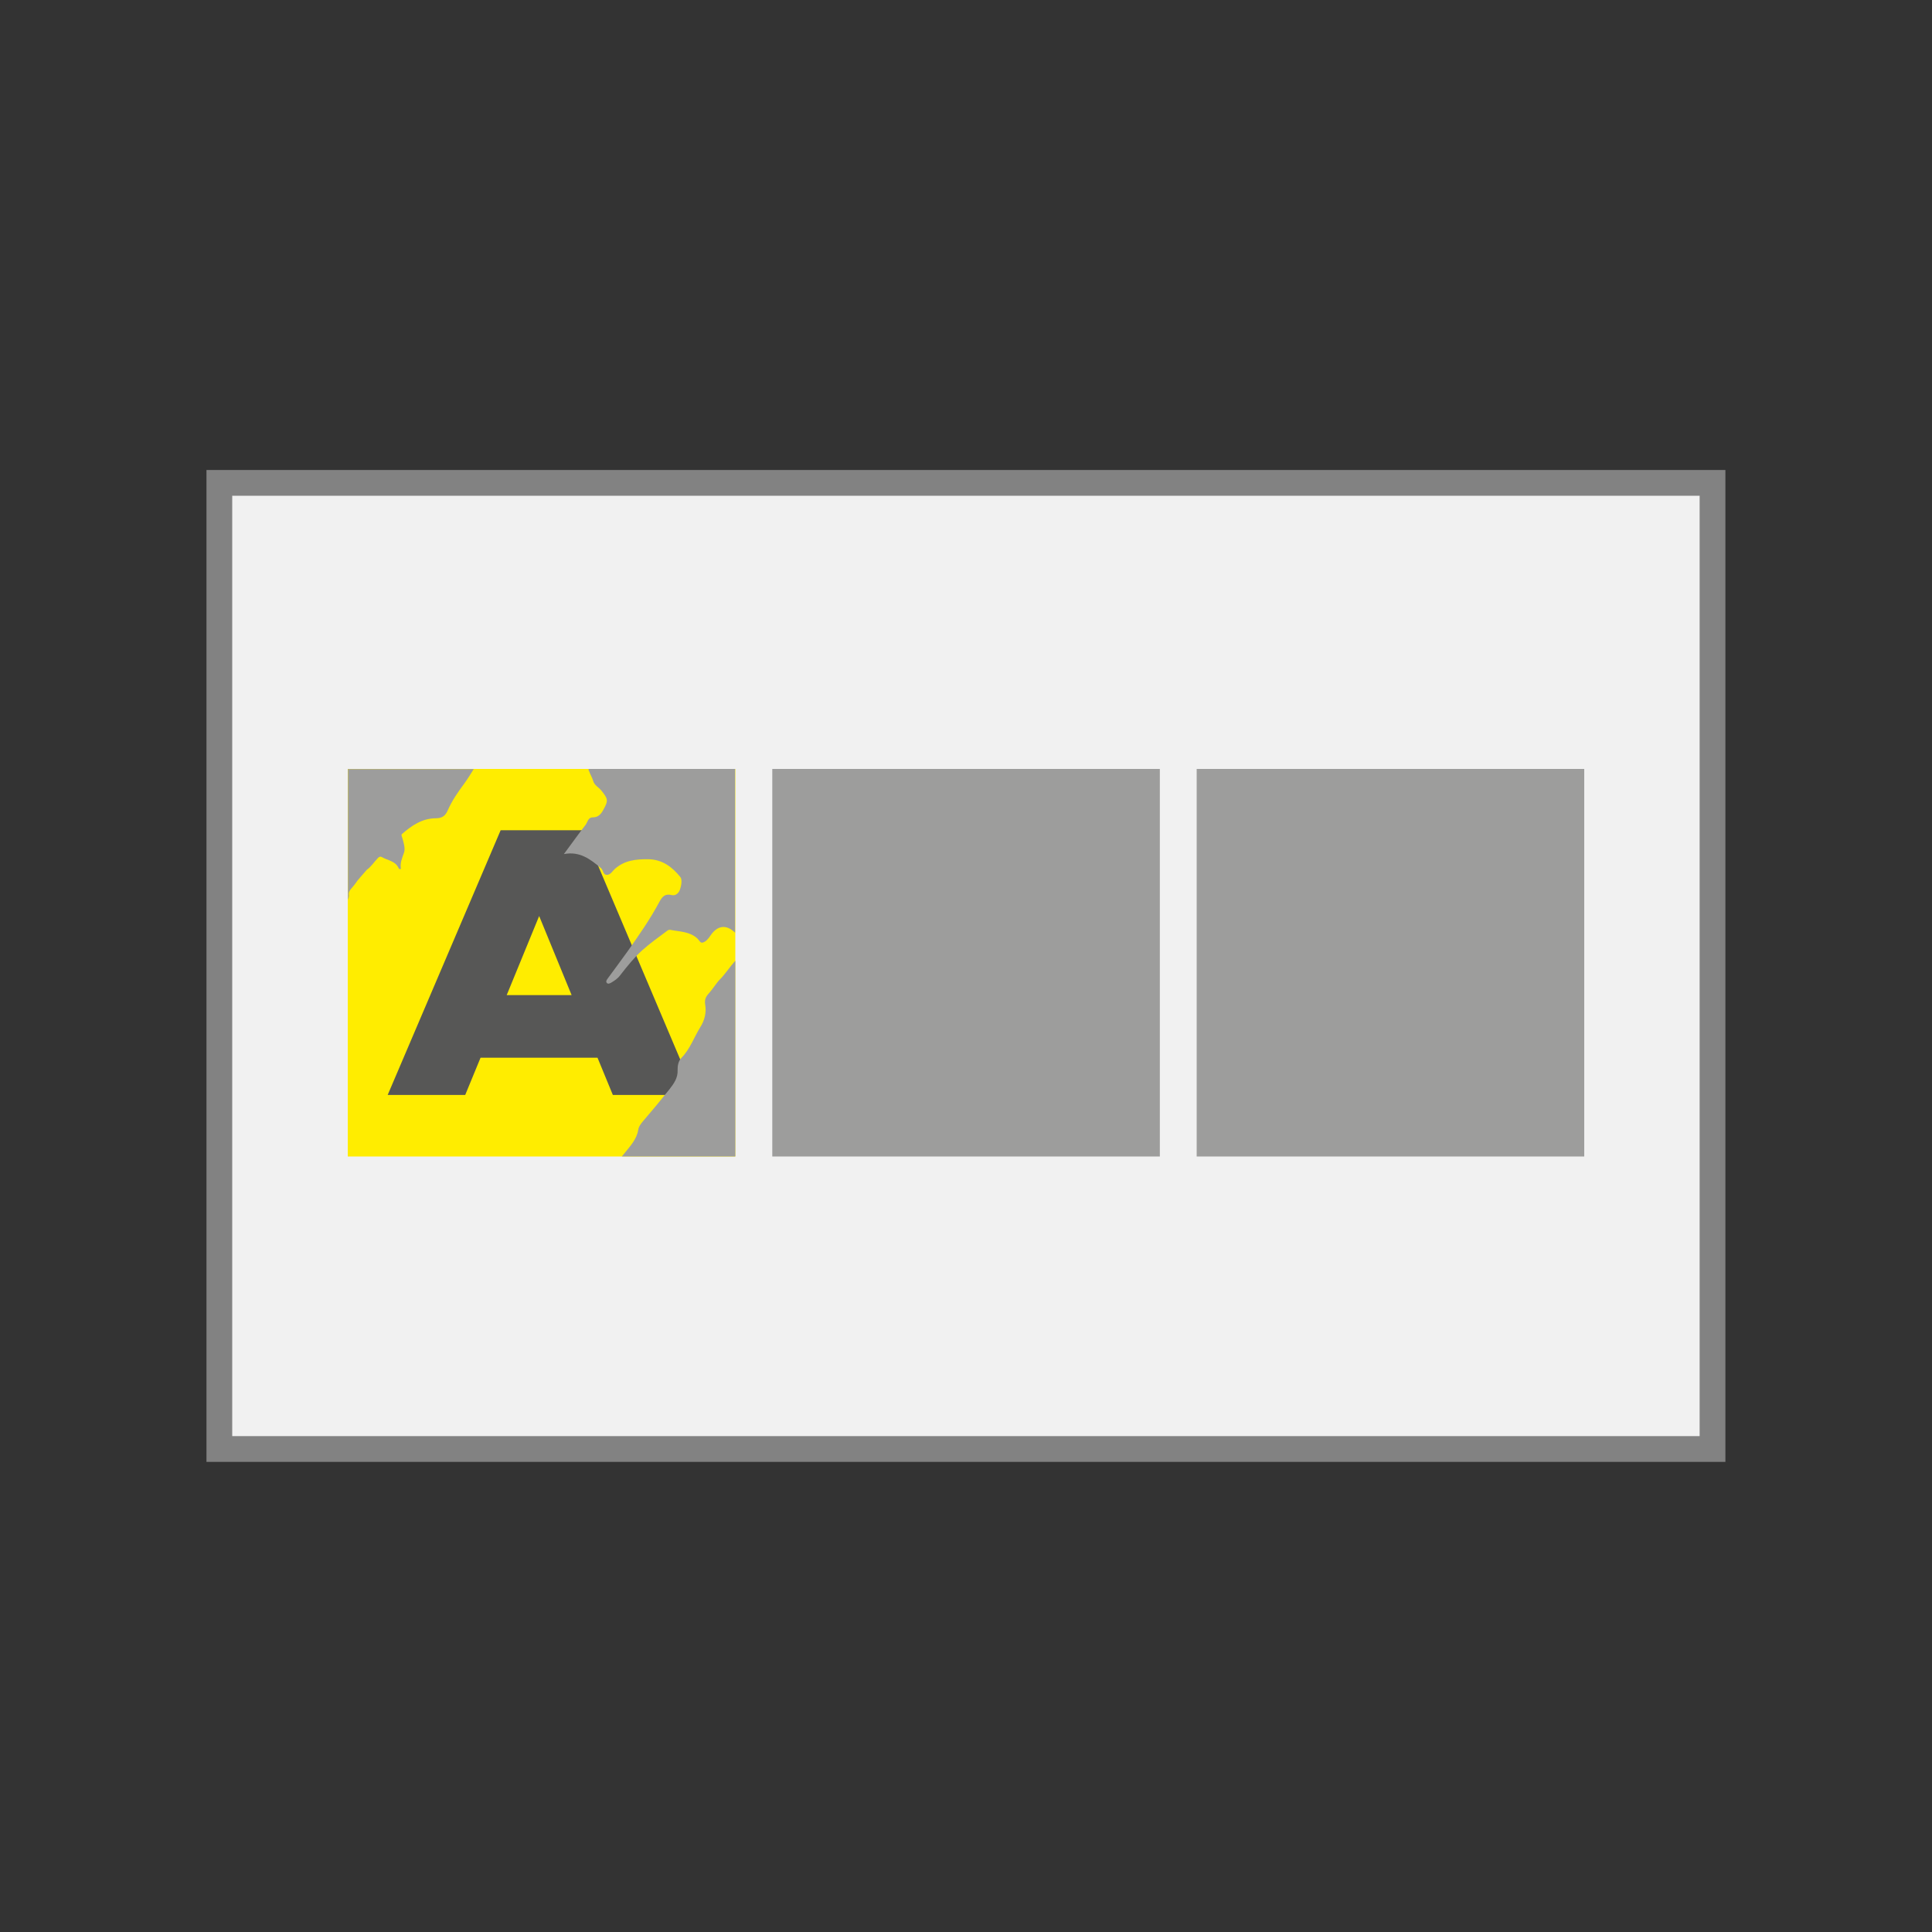 <?xml version="1.0" encoding="UTF-8"?>
<svg id="a" data-name="Capa 1" xmlns="http://www.w3.org/2000/svg" viewBox="0 0 150 150">
  <rect x="0" y="0" width="150" height="150" fill="#333333" stroke="none"/>
  <defs>
    <style>
      .b {
        fill: #f1f1f1;
        stroke: #828282;
        stroke-miterlimit: 10;
        stroke-width: 2px;
      }

      .c {
        fill: #575756;
      }

      .d {
        fill: #ffed00;
      }

      .e {
        fill: #9d9d9c;
      }
    </style>
  </defs>
  <rect class="b" x="17.03" y="37.49" width="115.93" height="75.01"/>
  <g>
    <g>
      <rect class="d" x="27" y="59.7" width="30.09" height="30.09"/>
      <path class="c" d="M46.4,82.12h-9.09l-1.19,2.89h-6.02l8.77-20.55h6.4l8.71,20.55h-6.4l-1.19-2.89ZM44.38,77.26l-2.52-6.14-2.52,6.14h5.04Z"/>
    </g>
    <rect class="e" x="59.96" y="59.7" width="30.09" height="30.09"/>
    <rect class="e" x="92.91" y="59.7" width="30.09" height="30.09"/>
  </g>
  <g>
    <path class="e" d="M45.74,59.87c.08.26.24.49.31.75.09.35.43.5.64.76.51.64.56.76.16,1.48-.18.33-.39.6-.83.6-.37,0-.4.38-.57.6-.55.71-1.07,1.44-1.67,2.25,1.26-.24,2.07.42,2.88,1.09.19.16.15.56.5.52.27-.03.4-.31.59-.47.75-.66,1.63-.75,2.59-.74,1.1.02,1.85.61,2.48,1.38.16.2.08.68-.03.98-.08.23-.3.51-.66.42-.48-.12-.71.11-.93.52-.72,1.35-1.6,2.61-2.48,3.86-.5.7-1.02,1.39-1.53,2.09-.08.11-.18.24-.07.36.08.09.22.04.34-.03.26-.16.5-.31.69-.57.53-.68,1.07-1.36,1.71-1.94.61-.55,1.3-1.03,1.96-1.53.05-.04.14-.07.21-.06.73.15,1.52.12,2.12.68.13.12.22.37.41.31.24-.07.43-.29.57-.5.55-.84,1.24-.94,1.94-.27v-12.71h-11.37c0,.05,0,.11.02.17Z"/>
    <path class="e" d="M55.9,76.03c-.32.34-.56.76-.87,1.1-.24.26-.34.5-.28.86.11.63-.05,1.24-.38,1.76-.49.79-.79,1.7-1.47,2.39-.24.25-.3.63-.29.93.03.63-.3,1.07-.64,1.51-.66.83-1.34,1.65-2.03,2.45-.18.21-.35.43-.39.7-.12.73-.62,1.25-1.05,1.79-.07.09-.15.18-.22.27h8.81v-15.2c-.42.47-.76,1-1.19,1.45Z"/>
    <path class="e" d="M27.08,69.45c-.02-.32.28-.53.45-.77.27-.41.63-.77.95-1.15.35-.25.57-.62.87-.92.08-.09.19-.13.29-.07.46.27,1.07.3,1.32.88.02.04.05.07.17.04-.09-.44.09-.84.24-1.27.11-.32-.03-.77-.14-1.15-.03-.09-.07-.17-.05-.26.77-.68,1.6-1.25,2.67-1.25.48,0,.74-.2.92-.63.33-.75.79-1.41,1.28-2.07.26-.36.5-.74.73-1.12h-9.76v10.13c.05-.11.08-.24.07-.38Z"/>
  </g>
</svg>